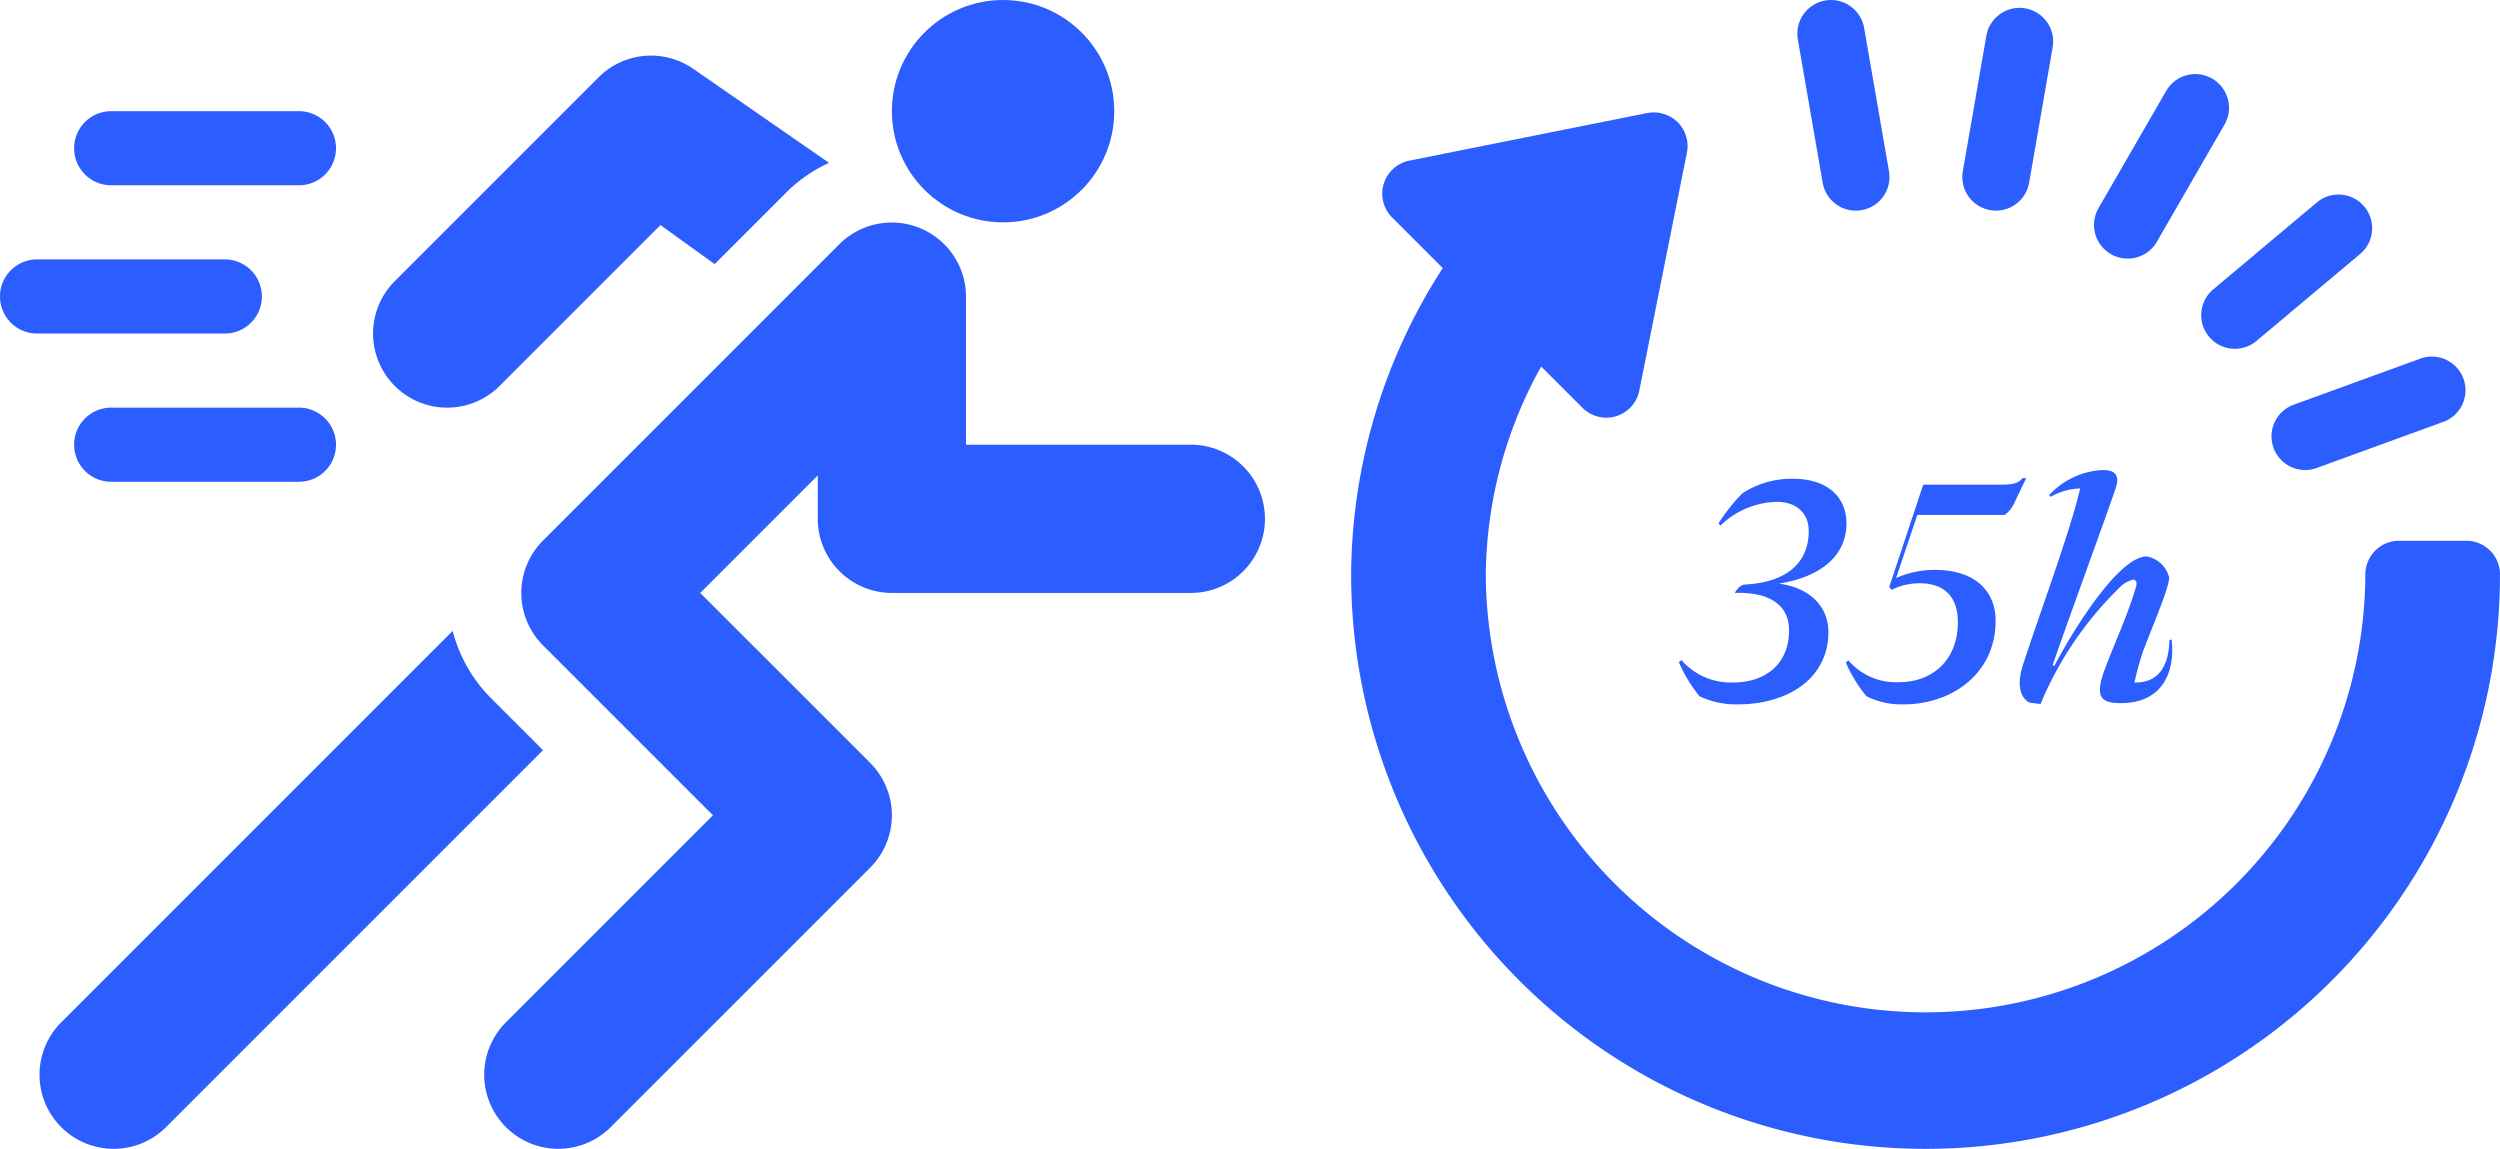<svg xmlns="http://www.w3.org/2000/svg" width="313.36" height="144" viewBox="0 0 313.36 144">
  <g id="グループ_16169" data-name="グループ 16169" transform="translate(-150.732 -3794.383)">
    <g id="_24-hours" data-name="24-hours" transform="translate(320.092 3794.383)">
      <path id="パス_56842" data-name="パス 56842" d="M410.429,170.368a4.217,4.217,0,0,0,5.405,2.521l15.927-5.8a4.218,4.218,0,0,0-2.884-7.927h0a.293.293,0,0,0-.107.041l-15.816,5.755A4.212,4.212,0,0,0,410.429,170.368Z" transform="translate(-294.812 -114.229)" fill="#2c5dff"/>
      <path id="パス_56843" data-name="パス 56843" d="M393.415,87.637l-12.99,10.9a4.217,4.217,0,1,0,5.422,6.46l12.99-10.9a4.217,4.217,0,0,0-5.422-6.46Z" transform="translate(-272.349 -62.281)" fill="#2c5dff"/>
      <path id="パス_56844" data-name="パス 56844" d="M345.877,33.579a4.216,4.216,0,0,0-5.764,1.545l-8.478,14.687a4.219,4.219,0,1,0,7.309,4.219l8.479-14.687A4.218,4.218,0,0,0,345.877,33.579Z" transform="translate(-237.956 -23.727)" fill="#2c5dff"/>
      <path id="パス_56845" data-name="パス 56845" d="M280.751,25.417,283.7,8.438a4.217,4.217,0,1,0-8.306-1.467L272.445,23.95a4.217,4.217,0,0,0,8.306,1.467Z" transform="translate(-195.774 -2.5)" fill="#2c5dff"/>
      <path id="パス_56848" data-name="パス 56848" d="M139.783,103.805h-8.437a4.218,4.218,0,0,0-4.219,4.219,55.125,55.125,0,0,1-110.249,0A54.5,54.5,0,0,1,23.821,81.96L29,87.14a4.218,4.218,0,0,0,7.119-2.155l5.966-29.828a4.221,4.221,0,0,0-1.154-3.811,4.281,4.281,0,0,0-3.811-1.154L7.291,56.159a4.218,4.218,0,0,0-2.155,7.119l6.346,6.345A71.339,71.339,0,0,0,0,108.024a72,72,0,0,0,144,0,4.218,4.218,0,0,0-4.219-4.219Z" transform="translate(-0.002 -36.023)" fill="#2c5dff"/>
      <path id="パス_56849" data-name="パス 56849" d="M206.911,26.336a4.213,4.213,0,0,0,3.419-4.886L207.216,3.487a4.217,4.217,0,1,0-8.306,1.467l3.115,17.964a4.212,4.212,0,0,0,4.886,3.419Z" transform="translate(-142.92 0)" fill="#2c5dff"/>
      <path id="パス_56852" data-name="パス 56852" d="M-14.8,10.208c6.14,0,11.185-3.129,11.341-8.8.117-2.972-1.8-5.749-6.218-6.335,4.732-.743,8.408-3.09,8.486-7.47.039-3.363-2.386-5.671-6.687-5.671a11.234,11.234,0,0,0-6.375,1.838,21.97,21.97,0,0,0-2.972,3.754l.235.274a10.535,10.535,0,0,1,7.079-2.972c2.386,0,3.989,1.369,3.989,3.637,0,4.185-2.972,6.453-7.978,6.727-.743,0-1.291,1.056-1.291,1.056,4.576-.156,6.883,1.682,6.8,4.849-.078,4.185-3.09,6.375-7,6.375a8.221,8.221,0,0,1-6.492-2.816l-.313.274A17.682,17.682,0,0,0-19.61,9.191,10.656,10.656,0,0,0-14.8,10.208Zm20.805,0c5.827,0,11.419-3.676,11.5-10.364.039-3.676-2.386-6.492-7.665-6.492a12.017,12.017,0,0,0-4.81,1.017l2.659-7.9h10.95a3.9,3.9,0,0,0,1.291-1.682l1.408-2.933h-.469c-.508.587-.9.821-3.011.821H8.43L4.168-4.5l.313.352a7.746,7.746,0,0,1,3.481-.821c3.246,0,4.81,1.838,4.81,4.888,0,4.537-2.972,7.509-7.391,7.509A7.835,7.835,0,0,1-.955,4.694l-.313.274A17.5,17.5,0,0,0,1.313,9.191,9.782,9.782,0,0,0,6.006,10.208Zm15.839-.2,1.291.156A43.791,43.791,0,0,1,32.951-4.34a3.538,3.538,0,0,1,1.877-1.1c.274.156.469.274.235,1.056C33.89-.547,32.521,2.269,31.269,5.593c-1.33,3.52-.743,4.419,1.721,4.458,5.162.117,7.079-3.559,6.57-7.978l-.274.078c-.039,2.151-.665,5.4-4.38,5.319a34.929,34.929,0,0,1,1.056-3.833c.978-2.7,3.363-8.134,3.285-9.347a3.537,3.537,0,0,0-2.816-2.62C33.147-8.329,27.75-.077,24.856,5.4l-.2-.117c2.19-6.375,6.3-17.481,7.9-22.174.743-2.19-.821-2.268-1.682-2.268a9.742,9.742,0,0,0-6.648,3.129l.156.235A8,8,0,0,1,28.1-16.855c-1.173,5.2-5.24,16.112-7.235,22.331C19.967,8.487,21.062,9.739,21.844,10.012Z" transform="translate(63.275 78.078)" fill="#2c5dff"/>
    </g>
    <g id="running" transform="translate(150.732 3770.883)">
      <g id="グループ_16171" data-name="グループ 16171" transform="translate(9.29 37.435)">
        <g id="グループ_16170" data-name="グループ 16170" transform="translate(0 0)">
          <path id="パス_56853" data-name="パス 56853" d="M58.181,68.5H34.645a4.645,4.645,0,1,0,0,9.29H58.181a4.645,4.645,0,0,0,0-9.29Z" transform="translate(-30 -68.5)" fill="#2c5dff"/>
        </g>
      </g>
      <g id="グループ_16173" data-name="グループ 16173" transform="translate(9.29 74.597)">
        <g id="グループ_16172" data-name="グループ 16172" transform="translate(0 0)">
          <path id="パス_56854" data-name="パス 56854" d="M58.181,188.5H34.645a4.645,4.645,0,1,0,0,9.29H58.181a4.645,4.645,0,1,0,0-9.29Z" transform="translate(-30 -188.5)" fill="#2c5dff"/>
        </g>
      </g>
      <g id="グループ_16175" data-name="グループ 16175" transform="translate(0 56.016)">
        <g id="グループ_16174" data-name="グループ 16174">
          <path id="パス_56855" data-name="パス 56855" d="M28.181,128.5H4.645a4.645,4.645,0,0,0,0,9.29H28.181a4.645,4.645,0,1,0,0-9.29Z" transform="translate(0 -128.5)" fill="#2c5dff"/>
        </g>
      </g>
      <g id="グループ_16177" data-name="グループ 16177" transform="translate(60.697 51.364)">
        <g id="グループ_16176" data-name="グループ 16176">
          <path id="パス_56856" data-name="パス 56856" d="M284.568,141.355H256.387V122.774a9.306,9.306,0,0,0-15.862-6.566l-37.159,37.159a9.287,9.287,0,0,0,0,13.137l21.3,21.3-25.948,25.948a9.289,9.289,0,0,0,13.137,13.137l32.516-32.516a9.287,9.287,0,0,0,0-13.137l-21.3-21.3L237.806,145.2v5.444a9.291,9.291,0,0,0,9.29,9.29h37.471a9.29,9.29,0,0,0,0-18.581Z" transform="translate(-196 -113.477)" fill="#2c5dff"/>
        </g>
      </g>
      <g id="グループ_16179" data-name="グループ 16179" transform="translate(46.761 30.47)">
        <g id="グループ_16178" data-name="グループ 16178">
          <path id="パス_56857" data-name="パス 56857" d="M190.991,47.565a9.293,9.293,0,0,0-11.722,1.161L153.721,74.275a9.289,9.289,0,1,0,13.137,13.137l20.164-20.164,6.792,4.893,9.075-9.075a18.474,18.474,0,0,1,5.267-3.616Z" transform="translate(-150.999 -46.006)" fill="#2c5dff"/>
        </g>
      </g>
      <g id="グループ_16181" data-name="グループ 16181" transform="translate(4.955 102.576)">
        <g id="グループ_16180" data-name="グループ 16180">
          <path id="パス_56858" data-name="パス 56858" d="M72.54,287.234a18.413,18.413,0,0,1-4.754-8.384L18.722,327.915a9.289,9.289,0,0,0,13.137,13.137l47.25-47.25Z" transform="translate(-16 -278.85)" fill="#2c5dff"/>
        </g>
      </g>
      <g id="グループ_16183" data-name="グループ 16183" transform="translate(111.794 23.5)">
        <g id="グループ_16182" data-name="グループ 16182" transform="translate(0 0)">
          <circle id="楕円形_123" data-name="楕円形 123" cx="13.935" cy="13.935" r="13.935" fill="#2c5dff"/>
        </g>
      </g>
    </g>
  </g>
</svg>
